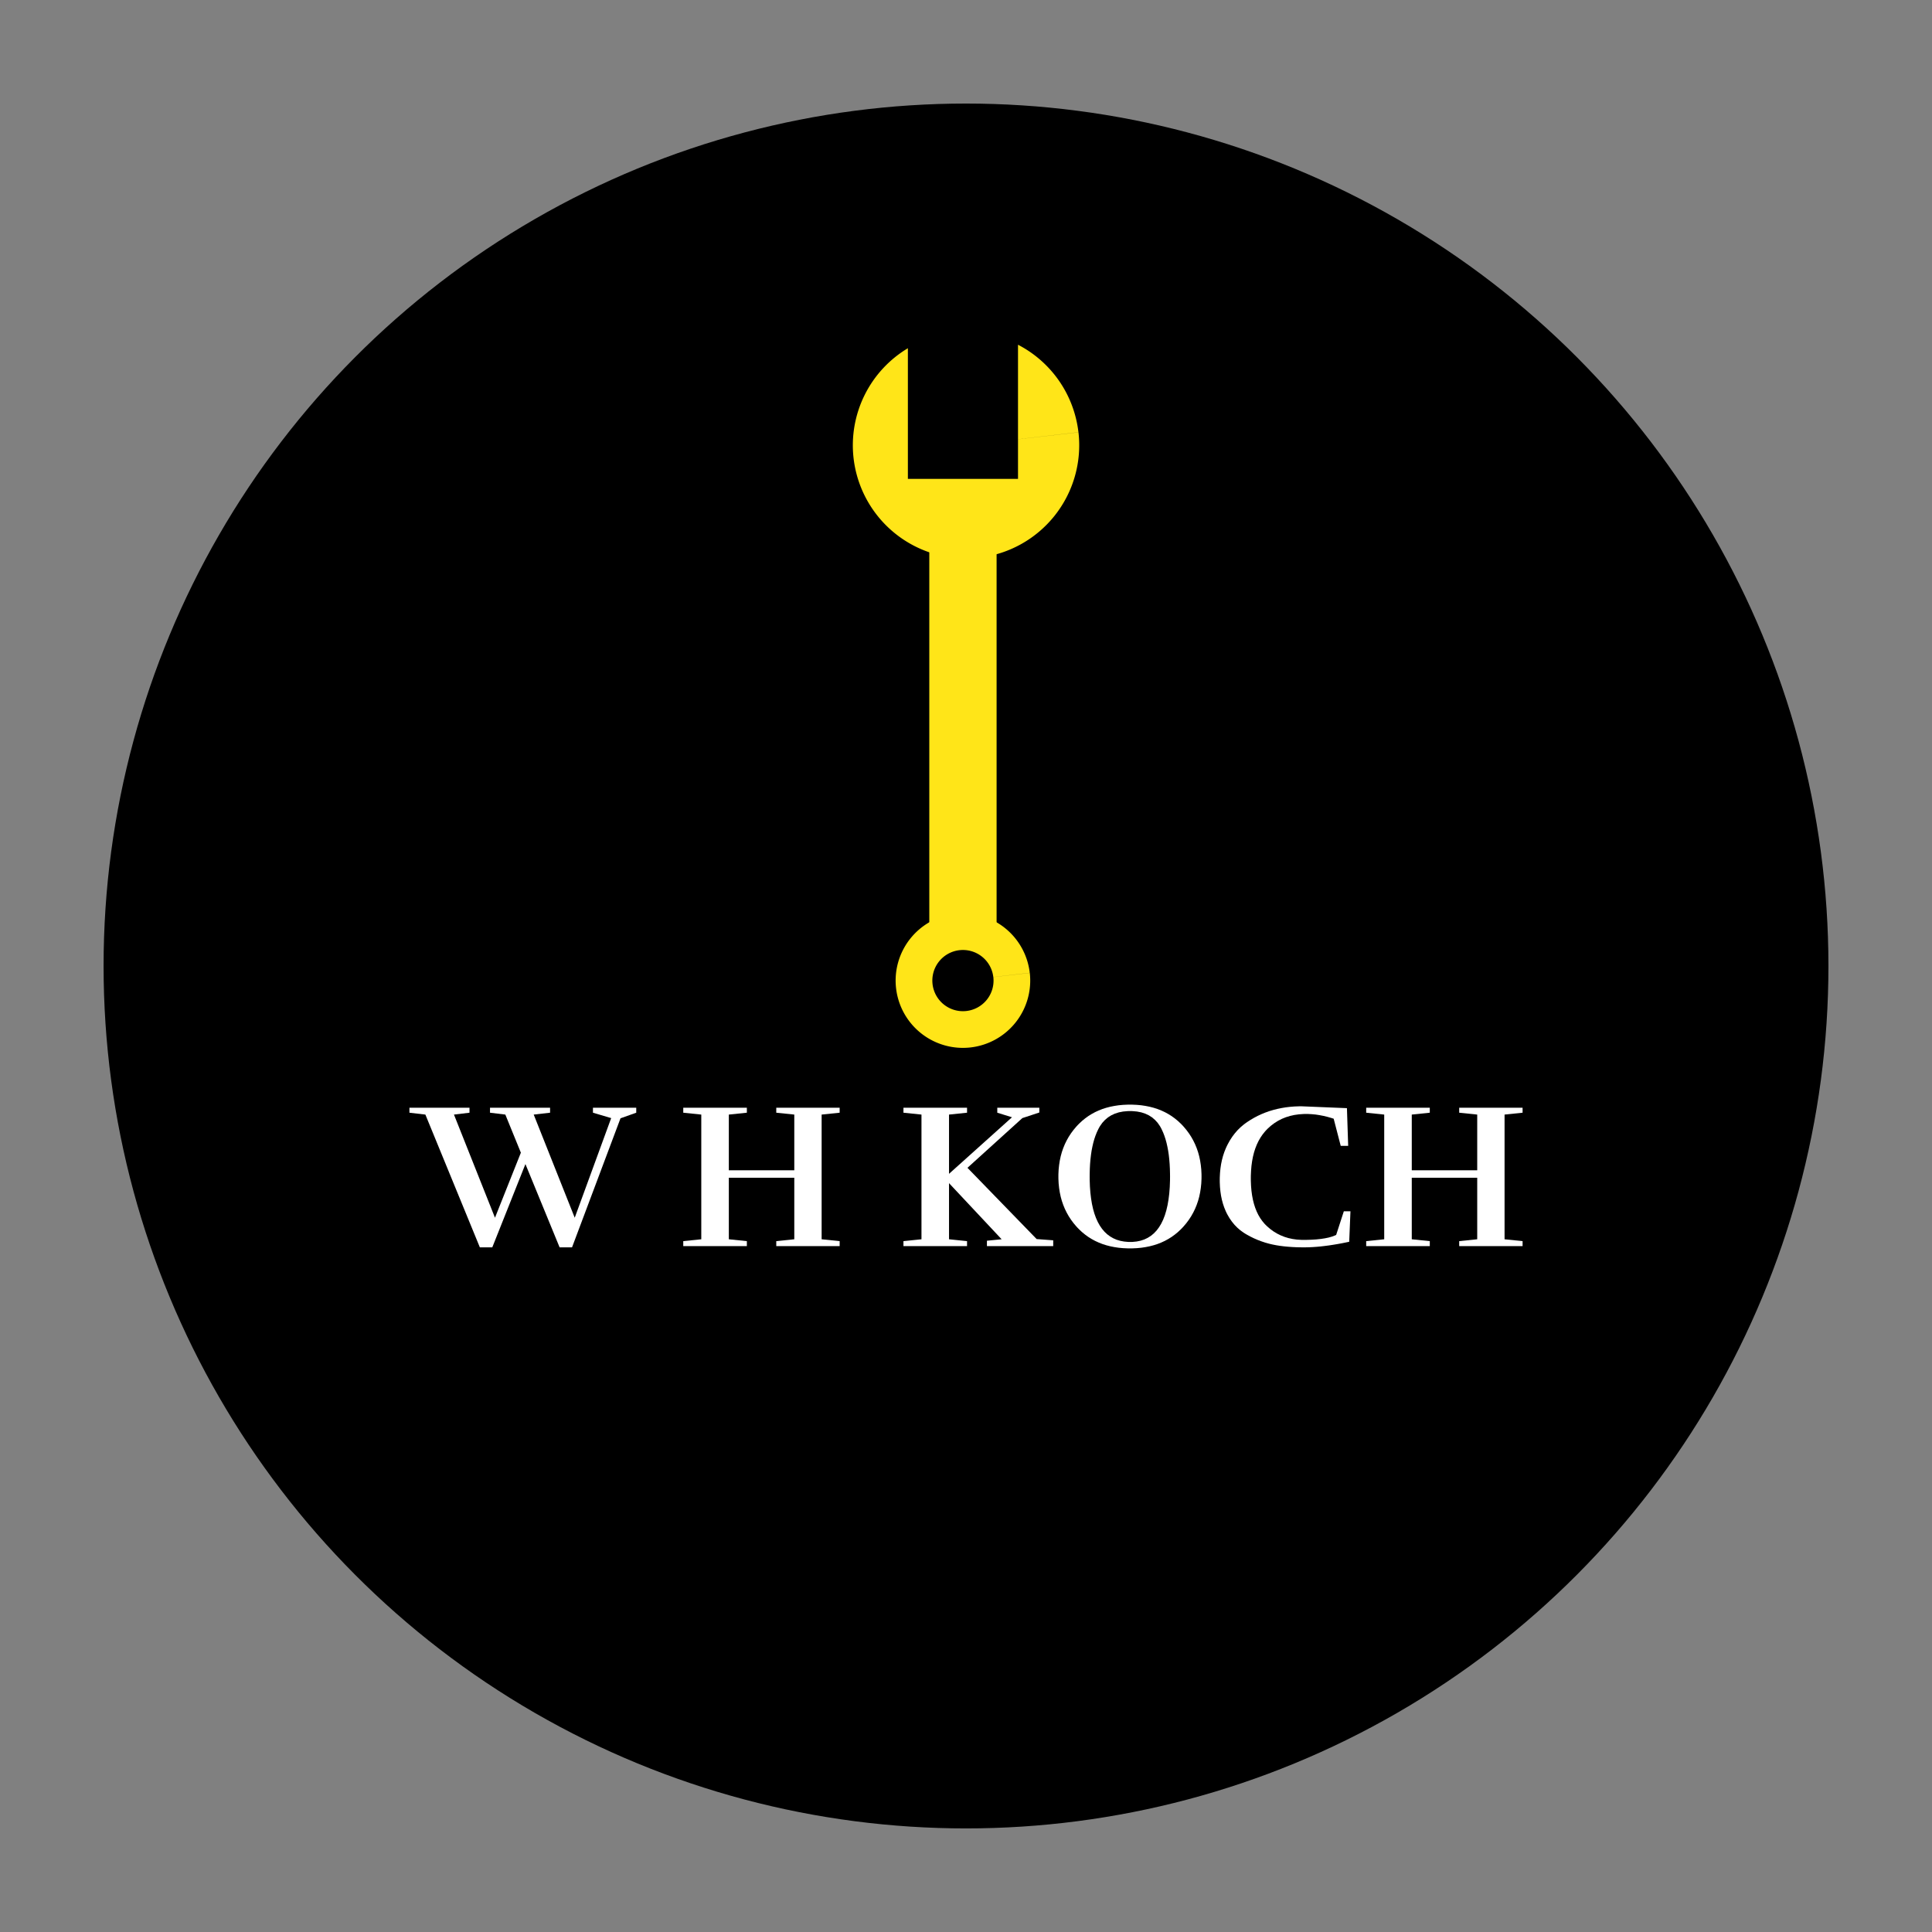 <svg height="798.403px" width="798.403px" style="overflow: visible; width: 100%; height: 100%; position: absolute; left: 0px; top: 0px; transition: all 350ms ease-in-out 0s; backface-visibility: hidden; opacity: 1; transform: rotate3d(1, 1, 0, 0deg);" viewBox="-110.69 -92.24 522.32 522.32" xmlns:xlink="http://www.w3.org/1999/xlink" xmlns="http://www.w3.org/2000/svg"><rect x="-110.69" y="-92.24" width="522.32" height="522.32" fill="#808080" stroke="none"/><g transform="translate(0 0)"><g transform="translate(0 0)"><g transform="translate(0 0)"><g><circle class="" r="233.16" cy="168.916" cx="150.472" transform="translate(0 0)" stroke-width="4.983" stroke="none" fill="#000000"></circle></g></g><g transform="translate(0 0)"><g transform="translate(0 206.4)"><g transform="translate(0 0)"><g transform="scale(0.56 0.56) translate(3.2 68.3)"><g stroke-width="0" stroke="#ffffff" fill="#ffffff" transform="translate(0.000,0)"><path class="" d="M-3.20,-64.40L-3.20,-66.80L25.80,-66.80L25.80,-64.40L18.30,-63.50L38.10,-13.70L50.60,-45.10L43.10,-63.50L35.70,-64.40L35.70,-66.80L64.70,-66.80L64.70,-64.40L56.80,-63.50L76.60,-13.70L94.20,-61.80L85.40,-64.40L85.40,-66.80L106.30,-66.80L106.30,-64.40L98.70,-61.70L75.30,0.60L69.30,0.60L52.80,-39.60L36.80,0.60L30.80,0.60L4.50,-63.50L-3.20,-64.40Z"></path></g><g stroke-width="0" stroke="#ffffff" fill="#ffffff" transform="translate(101.500,0)"><path class="" d=""></path></g><g stroke-width="0" stroke="#ffffff" fill="#ffffff" transform="translate(125.700,0)"><path class="" d="M78.80,-2.40L78.80,0.00L48.20,0.00L48.20,-2.40L56.90,-3.30L56.90,-33.00L25.30,-33.00L25.30,-3.30L34.00,-2.40L34.00,0.00L3.30,0.00L3.30,-2.40L12.00,-3.30L12.00,-63.50L3.30,-64.40L3.30,-66.80L34.00,-66.80L34.00,-64.40L25.30,-63.50L25.30,-36.60L56.90,-36.60L56.90,-63.50L48.20,-64.40L48.20,-66.80L78.80,-66.80L78.80,-64.40L70.10,-63.50L70.10,-3.30L78.80,-2.40Z"></path></g><g stroke-width="0" stroke="#ffffff" fill="#ffffff" transform="translate(207.800,0)"><path class="" d=""></path></g><g stroke-width="0" stroke="#ffffff" fill="#ffffff" transform="translate(232.000,0)"><path class="" d="M48.60,-64.40L48.60,-66.80L68.90,-66.80L68.90,-64.50L60.70,-61.80L34.20,-37.80L67.60,-3.40L75.60,-2.80L75.60,0.00L43.60,0.00L43.60,-2.60L50.70,-3.30L25.30,-30.40L25.30,-3.30L34.00,-2.40L34.00,0.00L3.30,0.00L3.30,-2.40L12.00,-3.30L12.00,-63.50L3.30,-64.40L3.30,-66.80L34.00,-66.80L34.00,-64.40L25.30,-63.50L25.30,-34.90L55.70,-62.20L48.60,-64.40Z"></path></g><g stroke-width="0" stroke="#ffffff" fill="#ffffff" transform="translate(305.700,0)"><path class="" d="M73.50,-33.60L73.49,-32.45L73.38,-30.21L73.15,-28.02L72.82,-25.90L72.38,-23.83L71.83,-21.83L71.16,-19.89L70.39,-18.01L69.50,-16.19L68.51,-14.43L67.40,-12.73L66.18,-11.09L64.86,-9.52L64.15,-8.75L63.47,-8.06L62.07,-6.75L60.60,-5.55L59.07,-4.44L57.47,-3.44L55.80,-2.53L54.07,-1.73L52.27,-1.02L50.40,-0.42L48.47,0.08L46.47,0.48L44.40,0.79L42.27,0.99L40.07,1.09L38.95,1.10L37.83,1.09L35.63,0.99L33.50,0.79L31.43,0.48L29.43,0.08L27.50,-0.42L25.63,-1.02L23.83,-1.73L22.10,-2.53L20.43,-3.44L18.83,-4.44L17.30,-5.55L15.83,-6.75L14.43,-8.06L13.75,-8.75L13.04,-9.52L11.72,-11.09L10.50,-12.73L9.39,-14.43L8.40,-16.19L7.51,-18.01L6.74,-19.89L6.07,-21.83L5.52,-23.83L5.08,-25.90L4.75,-28.02L4.52,-30.21L4.41,-32.45L4.40,-33.60L4.41,-34.75L4.52,-36.99L4.75,-39.18L5.08,-41.30L5.52,-43.37L6.07,-45.37L6.74,-47.31L7.51,-49.19L8.40,-51.01L9.39,-52.77L10.50,-54.47L11.72,-56.11L13.04,-57.68L13.75,-58.45L14.43,-59.14L15.83,-60.45L17.30,-61.65L18.83,-62.76L20.43,-63.76L22.10,-64.67L23.83,-65.47L25.63,-66.18L27.50,-66.78L29.43,-67.28L31.43,-67.68L33.50,-67.99L35.63,-68.19L37.83,-68.29L38.95,-68.30L40.07,-68.29L42.27,-68.19L44.40,-67.99L46.47,-67.68L48.47,-67.28L50.40,-66.78L52.27,-66.18L54.07,-65.47L55.80,-64.67L57.47,-63.76L59.07,-62.76L60.60,-61.65L62.07,-60.45L63.47,-59.14L64.15,-58.45L64.86,-57.68L66.18,-56.11L67.40,-54.47L68.51,-52.77L69.50,-51.01L70.39,-49.19L71.16,-47.31L71.83,-45.37L72.38,-43.37L72.82,-41.30L73.15,-39.18L73.38,-36.99L73.49,-34.75L73.50,-33.60Z   M39.10,-2.00L40.15,-2.02L42.17,-2.22L44.06,-2.61L45.84,-3.19L47.50,-3.98L49.04,-4.95L50.46,-6.12L51.77,-7.49L52.95,-9.05L54.02,-10.80L54.97,-12.75L55.80,-14.90L56.51,-17.24L57.10,-19.78L57.57,-22.51L57.93,-25.43L58.17,-28.55L58.29,-31.87L58.30,-33.60L58.29,-34.85L58.23,-37.29L58.11,-39.63L57.93,-41.87L57.69,-44.02L57.39,-46.06L57.02,-48.01L56.60,-49.87L56.12,-51.62L55.57,-53.28L54.97,-54.84L54.30,-56.30L53.95,-57.00L53.45,-57.89L52.33,-59.51L51.05,-60.92L49.62,-62.14L48.04,-63.15L46.30,-63.96L44.41,-64.57L42.36,-64.97L40.16,-65.17L39.00,-65.20L37.84,-65.17L35.64,-64.97L33.59,-64.57L31.69,-63.96L29.94,-63.15L28.34,-62.14L26.90,-60.92L25.60,-59.51L24.46,-57.89L23.95,-57.00L23.59,-56.30L22.91,-54.84L22.29,-53.28L21.73,-51.62L21.24,-49.87L20.81,-48.01L20.43,-46.06L20.13,-44.02L19.88,-41.87L19.69,-39.63L19.57,-37.29L19.51,-34.85L19.50,-33.60L19.51,-31.96L19.62,-28.81L19.84,-25.83L20.17,-23.03L20.60,-20.40L21.14,-17.95L21.79,-15.68L22.55,-13.58L23.42,-11.65L24.40,-9.90L25.49,-8.32L26.68,-6.92L27.98,-5.70L29.40,-4.65L30.92,-3.77L32.54,-3.07L34.28,-2.55L36.13,-2.20L38.08,-2.02L39.10,-2.00Z"></path></g><g stroke-width="0" stroke="#ffffff" fill="#ffffff" transform="translate(383.500,0)"><path class="" d="M43.90,-67.50L65.90,-66.60L66.50,-48.40L62.90,-48.40L59.50,-61.50L58.52,-61.82L56.57,-62.38L54.64,-62.85L52.72,-63.22L50.84,-63.51L48.97,-63.69L47.12,-63.79L46.20,-63.80L45.02,-63.78L42.73,-63.62L40.53,-63.31L38.42,-62.84L36.40,-62.21L34.47,-61.43L32.63,-60.48L30.88,-59.38L29.22,-58.13L27.65,-56.72L26.90,-55.95L26.30,-55.28L25.17,-53.87L24.14,-52.35L23.21,-50.73L22.39,-49.01L21.67,-47.18L21.05,-45.25L20.54,-43.21L20.13,-41.07L19.82,-38.82L19.62,-36.47L19.51,-34.02L19.50,-32.75L19.51,-31.48L19.61,-29.04L19.81,-26.71L20.11,-24.49L20.51,-22.38L21.01,-20.39L21.61,-18.51L22.31,-16.75L23.11,-15.09L24.01,-13.55L25.01,-12.13L26.11,-10.81L26.70,-10.20L27.43,-9.50L28.94,-8.20L30.53,-7.05L32.20,-6.04L33.94,-5.18L35.75,-4.46L37.64,-3.88L39.61,-3.45L41.65,-3.16L43.76,-3.02L44.85,-3.00L46.20,-3.01L48.74,-3.08L51.10,-3.23L53.27,-3.46L55.25,-3.76L57.05,-4.13L58.65,-4.58L60.06,-5.11L60.70,-5.40L64.40,-16.80L67.60,-16.80L67.00,-2.10L65.87,-1.86L63.65,-1.41L61.48,-1.01L59.36,-0.66L57.30,-0.34L55.29,-0.08L53.33,0.15L51.42,0.33L49.56,0.46L47.76,0.55L46.01,0.59L45.15,0.60L43.99,0.59L41.74,0.55L39.57,0.45L37.50,0.30L35.50,0.11L33.59,-0.13L31.77,-0.42L30.04,-0.76L29.20,-0.95L28.26,-1.18L26.41,-1.70L24.59,-2.31L22.80,-2.99L21.04,-3.75L19.32,-4.59L17.63,-5.51L16.80,-6.00L15.98,-6.52L14.43,-7.64L12.98,-8.90L11.64,-10.27L10.40,-11.78L9.26,-13.41L8.23,-15.17L7.75,-16.10L7.36,-16.94L6.65,-18.67L6.04,-20.48L5.53,-22.37L5.12,-24.35L4.82,-26.40L4.61,-28.54L4.51,-30.76L4.50,-31.90L4.51,-33.04L4.62,-35.27L4.83,-37.44L5.14,-39.54L5.56,-41.57L6.08,-43.53L6.71,-45.43L7.44,-47.26L7.85,-48.15L8.34,-49.14L9.39,-51.04L10.54,-52.81L11.79,-54.46L13.13,-56.00L14.57,-57.41L16.10,-58.70L16.90,-59.30L17.72,-59.88L19.39,-60.96L21.11,-61.97L22.86,-62.89L24.66,-63.72L26.51,-64.48L28.39,-65.15L30.32,-65.73L32.29,-66.23L34.31,-66.65L36.36,-66.99L38.46,-67.24L40.61,-67.41L42.79,-67.49L43.90,-67.50Z"></path></g><g stroke-width="0" stroke="#ffffff" fill="#ffffff" transform="translate(455.400,0)"><path class="" d="M78.80,-2.40L78.80,0.00L48.20,0.00L48.20,-2.40L56.90,-3.30L56.90,-33.00L25.30,-33.00L25.30,-3.30L34.00,-2.40L34.00,0.00L3.30,0.00L3.30,-2.40L12.00,-3.30L12.00,-63.50L3.30,-64.40L3.30,-66.80L34.00,-66.80L34.00,-64.40L25.30,-63.50L25.30,-36.60L56.90,-36.60L56.90,-63.50L48.20,-64.40L48.20,-66.80L78.80,-66.80L78.80,-64.40L70.10,-63.50L70.10,-3.30L78.80,-2.40Z"></path></g></g></g></g><g transform="translate(118.919 0)"><g><g transform="translate(-91.694, -26.545) scale(9.147)" y="0" x="0" stroke="none" fill="#ffe518"><g><rect class="" stroke-dasharray="none" stroke-miterlimit="4" stroke-linejoin="miter" stroke-linecap="butt" stroke-width="1px" fill-rule="nonzero" stroke="none" fill="#ffe518" y="8.961" x="12.389" height="11.211" width="1.989"></rect><path class="" stroke-dasharray="none" stroke-miterlimit="4" stroke-linejoin="miter" stroke-linecap="butt" stroke-width="1px" fill-rule="nonzero" stroke="none" fill="#ffe518" d="m 13.356,19.811 a 1.989,1.989 0 0 0 -0.201,0.013 1.989,1.989 0 0 0 -1.748,2.204 1.989,1.989 0 0 0 2.204,1.748 1.989,1.989 0 0 0 1.748,-2.203 l -1.077,0.124 a 0.904,0.904 0 0 1 -0.795,1.002 0.904,0.904 0 0 1 -1.002,-0.795 0.904,0.904 0 0 1 0.794,-1.002 0.904,0.904 0 0 1 1.002,0.794 l 1.077,-0.125 a 1.989,1.989 0 0 0 -2.003,-1.76 z"></path><path class="" stroke-dasharray="none" stroke-miterlimit="4" stroke-linejoin="miter" stroke-linecap="butt" stroke-width="1px" fill-rule="nonzero" stroke="none" fill="#ffe518" d="M 15.011,3.007 V 5.8 L 16.797,5.593 A 3.345,3.345 0 0 0 15.011,3.007 Z M 11.756,3.11 A 3.345,3.345 0 0 0 10.151,6.361 3.345,3.345 0 0 0 13.857,9.301 3.345,3.345 0 0 0 16.798,5.595 L 15.011,5.801 V 6.972 h -3.255 z"></path></g></g></g></g></g></g></g></svg>